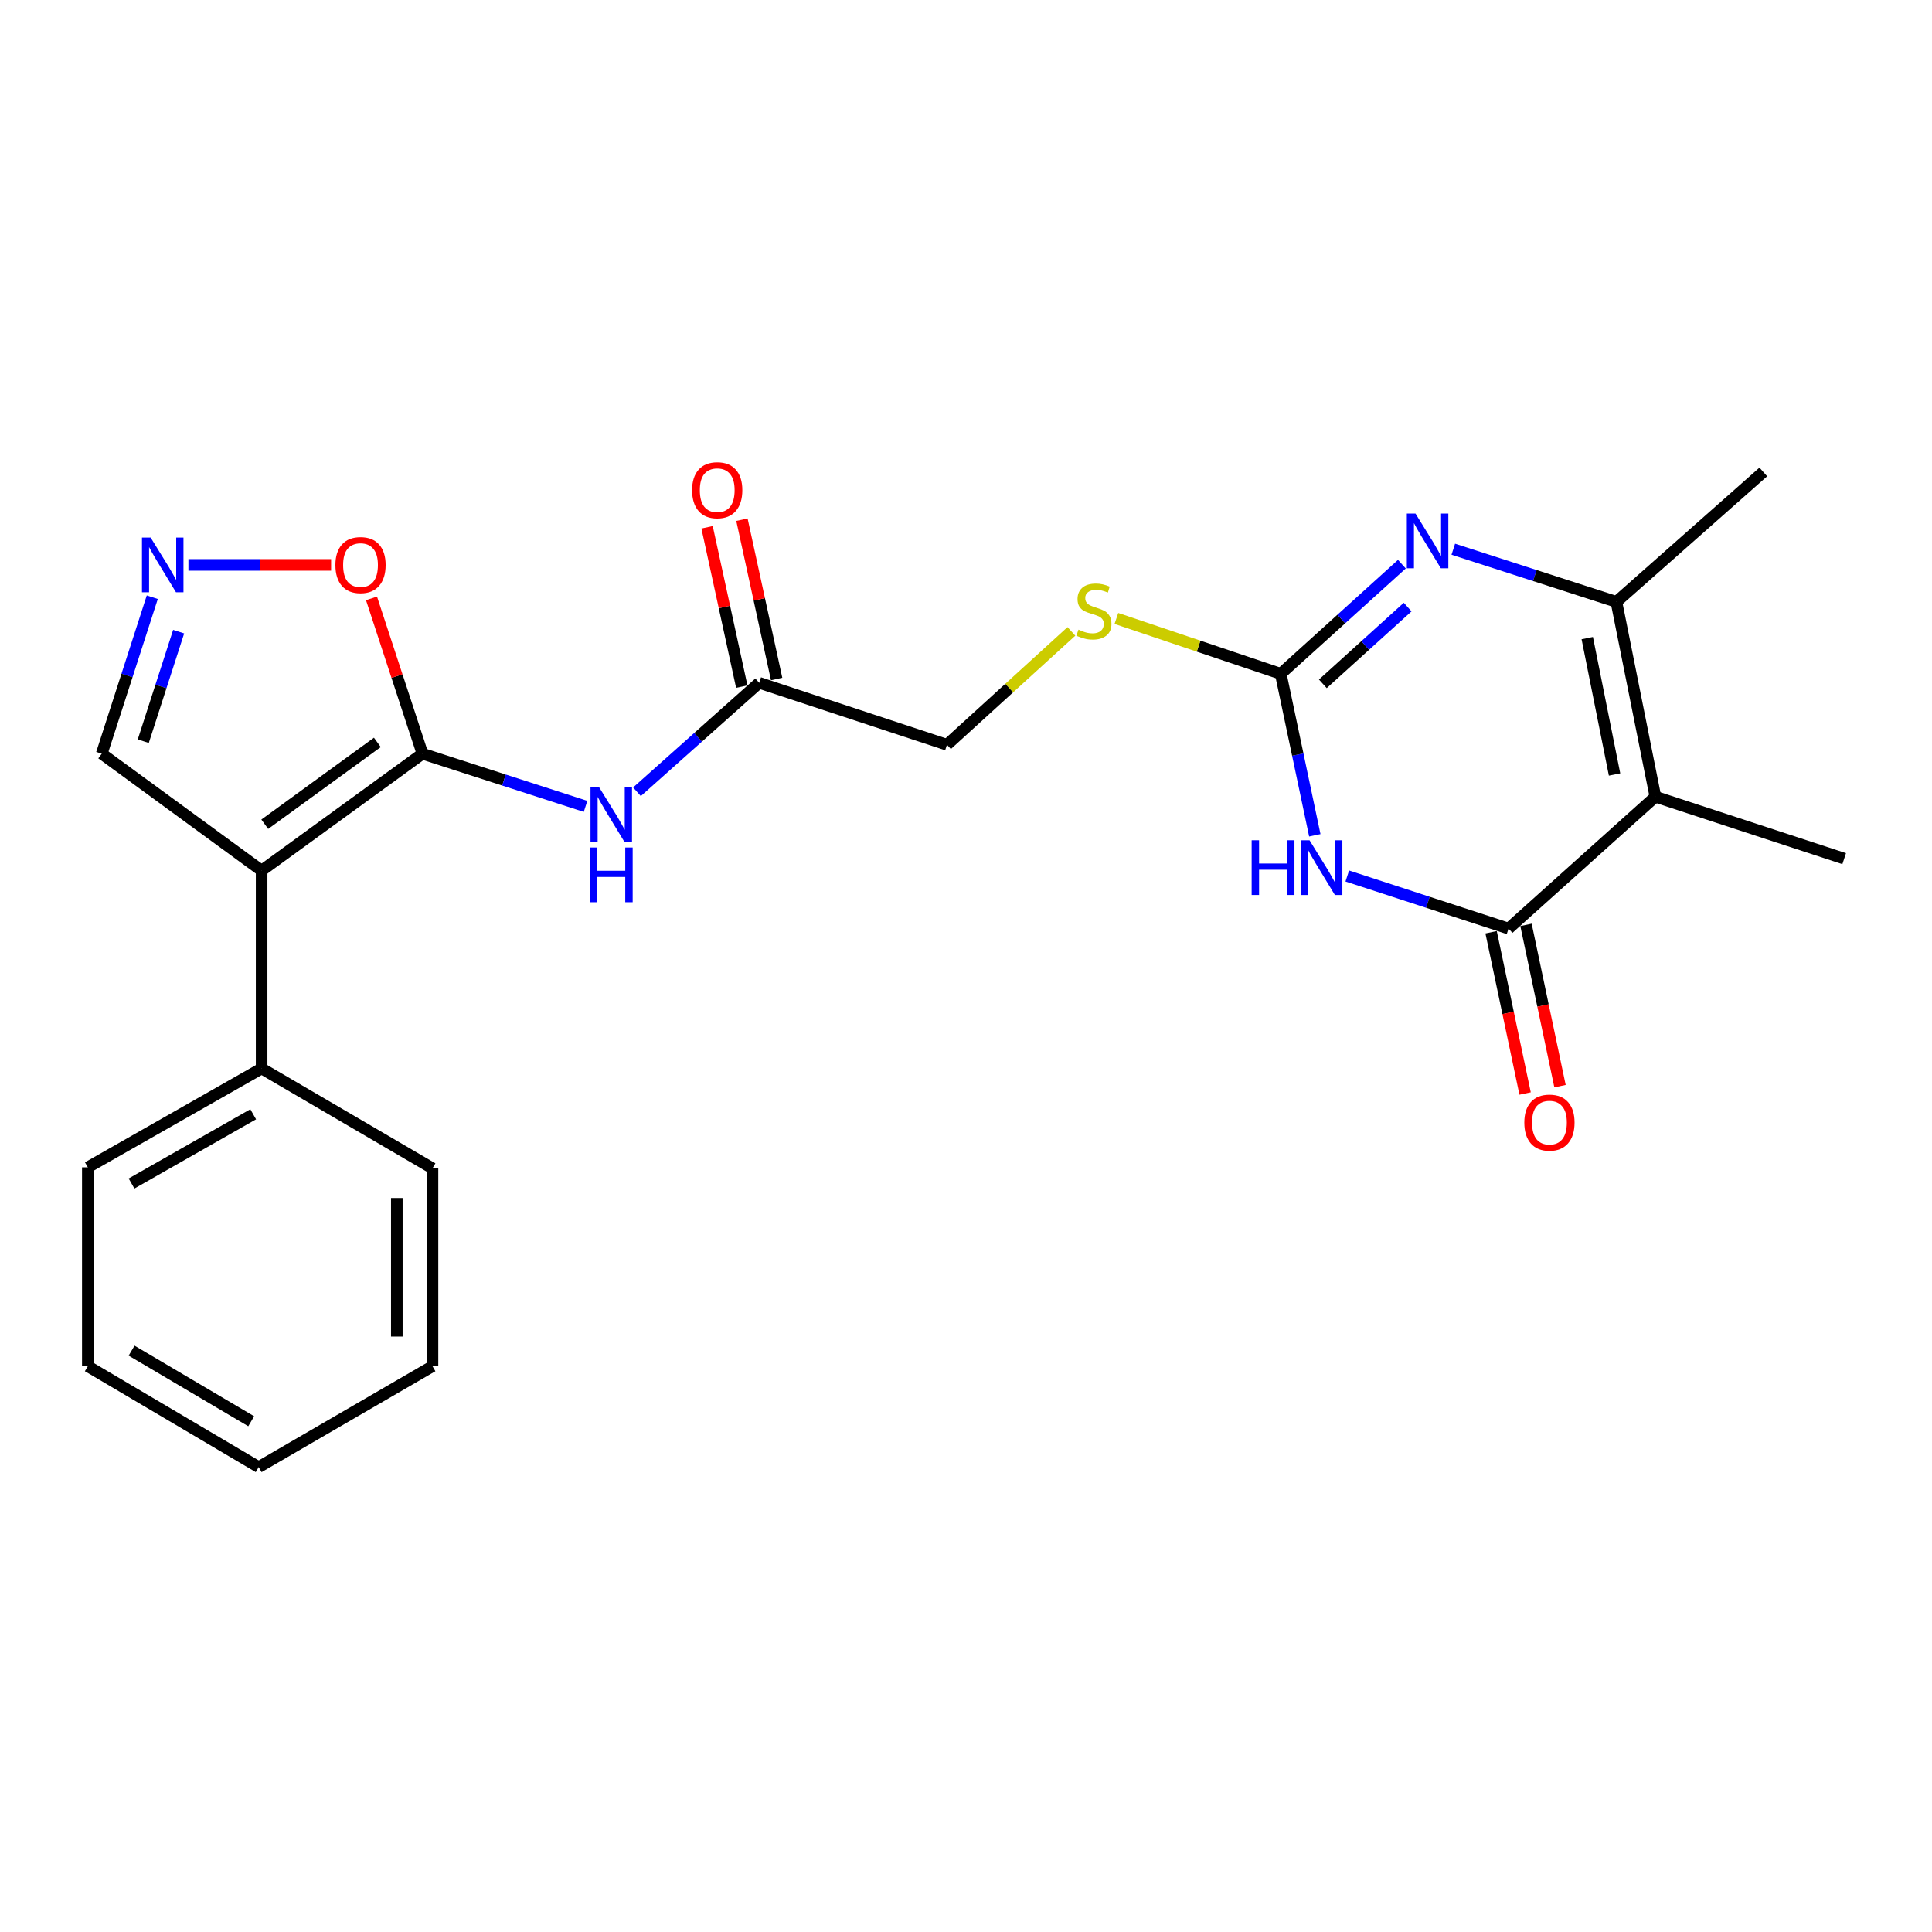 <?xml version='1.0' encoding='iso-8859-1'?>
<svg version='1.1' baseProfile='full'
              xmlns='http://www.w3.org/2000/svg'
                      xmlns:rdkit='http://www.rdkit.org/xml'
                      xmlns:xlink='http://www.w3.org/1999/xlink'
                  xml:space='preserve'
width='1000px' height='1000px' viewBox='0 0 1000 1000'>
<!-- END OF HEADER -->
<rect style='opacity:1.0;fill:#FFFFFF;stroke:none' width='1000' height='1000' x='0' y='0'> </rect>
<path class='bond-1' d='M 697.357,453.412 L 739.09,467.019' style='fill:none;fill-rule:evenodd;stroke:#0000FF;stroke-width:6px;stroke-linecap:butt;stroke-linejoin:miter;stroke-opacity:1' />
<path class='bond-1' d='M 739.09,467.019 L 780.823,480.626' style='fill:none;fill-rule:evenodd;stroke:#000000;stroke-width:6px;stroke-linecap:butt;stroke-linejoin:miter;stroke-opacity:1' />
<path class='bond-3' d='M 680.545,432.357 L 671.727,390.559' style='fill:none;fill-rule:evenodd;stroke:#0000FF;stroke-width:6px;stroke-linecap:butt;stroke-linejoin:miter;stroke-opacity:1' />
<path class='bond-3' d='M 671.727,390.559 L 662.909,348.76' style='fill:none;fill-rule:evenodd;stroke:#000000;stroke-width:6px;stroke-linecap:butt;stroke-linejoin:miter;stroke-opacity:1' />
<path class='bond-0' d='M 218.664,390.113 L 260.872,403.747' style='fill:none;fill-rule:evenodd;stroke:#000000;stroke-width:6px;stroke-linecap:butt;stroke-linejoin:miter;stroke-opacity:1' />
<path class='bond-0' d='M 260.872,403.747 L 303.081,417.381' style='fill:none;fill-rule:evenodd;stroke:#0000FF;stroke-width:6px;stroke-linecap:butt;stroke-linejoin:miter;stroke-opacity:1' />
<path class='bond-4' d='M 218.664,390.113 L 135.414,450.64' style='fill:none;fill-rule:evenodd;stroke:#000000;stroke-width:6px;stroke-linecap:butt;stroke-linejoin:miter;stroke-opacity:1' />
<path class='bond-4' d='M 195.317,384.257 L 137.042,426.625' style='fill:none;fill-rule:evenodd;stroke:#000000;stroke-width:6px;stroke-linecap:butt;stroke-linejoin:miter;stroke-opacity:1' />
<path class='bond-9' d='M 218.664,390.113 L 205.477,349.916' style='fill:none;fill-rule:evenodd;stroke:#000000;stroke-width:6px;stroke-linecap:butt;stroke-linejoin:miter;stroke-opacity:1' />
<path class='bond-9' d='M 205.477,349.916 L 192.29,309.719' style='fill:none;fill-rule:evenodd;stroke:#FF0000;stroke-width:6px;stroke-linecap:butt;stroke-linejoin:miter;stroke-opacity:1' />
<path class='bond-2' d='M 780.823,480.626 L 856.831,412.385' style='fill:none;fill-rule:evenodd;stroke:#000000;stroke-width:6px;stroke-linecap:butt;stroke-linejoin:miter;stroke-opacity:1' />
<path class='bond-14' d='M 771.789,482.532 L 780.591,524.265' style='fill:none;fill-rule:evenodd;stroke:#000000;stroke-width:6px;stroke-linecap:butt;stroke-linejoin:miter;stroke-opacity:1' />
<path class='bond-14' d='M 780.591,524.265 L 789.392,565.999' style='fill:none;fill-rule:evenodd;stroke:#FF0000;stroke-width:6px;stroke-linecap:butt;stroke-linejoin:miter;stroke-opacity:1' />
<path class='bond-14' d='M 789.858,478.721 L 798.659,520.455' style='fill:none;fill-rule:evenodd;stroke:#000000;stroke-width:6px;stroke-linecap:butt;stroke-linejoin:miter;stroke-opacity:1' />
<path class='bond-14' d='M 798.659,520.455 L 807.461,562.188' style='fill:none;fill-rule:evenodd;stroke:#FF0000;stroke-width:6px;stroke-linecap:butt;stroke-linejoin:miter;stroke-opacity:1' />
<path class='bond-17' d='M 856.831,412.385 L 954.545,444.444' style='fill:none;fill-rule:evenodd;stroke:#000000;stroke-width:6px;stroke-linecap:butt;stroke-linejoin:miter;stroke-opacity:1' />
<path class='bond-24' d='M 856.831,412.385 L 836.641,311.521' style='fill:none;fill-rule:evenodd;stroke:#000000;stroke-width:6px;stroke-linecap:butt;stroke-linejoin:miter;stroke-opacity:1' />
<path class='bond-24' d='M 835.696,400.88 L 821.563,330.275' style='fill:none;fill-rule:evenodd;stroke:#000000;stroke-width:6px;stroke-linecap:butt;stroke-linejoin:miter;stroke-opacity:1' />
<path class='bond-5' d='M 662.909,348.76 L 694.261,320.387' style='fill:none;fill-rule:evenodd;stroke:#000000;stroke-width:6px;stroke-linecap:butt;stroke-linejoin:miter;stroke-opacity:1' />
<path class='bond-5' d='M 694.261,320.387 L 725.614,292.014' style='fill:none;fill-rule:evenodd;stroke:#0000FF;stroke-width:6px;stroke-linecap:butt;stroke-linejoin:miter;stroke-opacity:1' />
<path class='bond-5' d='M 684.705,353.94 L 706.652,334.078' style='fill:none;fill-rule:evenodd;stroke:#000000;stroke-width:6px;stroke-linecap:butt;stroke-linejoin:miter;stroke-opacity:1' />
<path class='bond-5' d='M 706.652,334.078 L 728.599,314.217' style='fill:none;fill-rule:evenodd;stroke:#0000FF;stroke-width:6px;stroke-linecap:butt;stroke-linejoin:miter;stroke-opacity:1' />
<path class='bond-12' d='M 662.909,348.76 L 620.375,334.433' style='fill:none;fill-rule:evenodd;stroke:#000000;stroke-width:6px;stroke-linecap:butt;stroke-linejoin:miter;stroke-opacity:1' />
<path class='bond-12' d='M 620.375,334.433 L 577.841,320.106' style='fill:none;fill-rule:evenodd;stroke:#CCCC00;stroke-width:6px;stroke-linecap:butt;stroke-linejoin:miter;stroke-opacity:1' />
<path class='bond-11' d='M 135.414,450.64 L 52.656,390.113' style='fill:none;fill-rule:evenodd;stroke:#000000;stroke-width:6px;stroke-linecap:butt;stroke-linejoin:miter;stroke-opacity:1' />
<path class='bond-13' d='M 135.414,450.64 L 135.414,553.022' style='fill:none;fill-rule:evenodd;stroke:#000000;stroke-width:6px;stroke-linecap:butt;stroke-linejoin:miter;stroke-opacity:1' />
<path class='bond-6' d='M 752.224,284.271 L 794.433,297.896' style='fill:none;fill-rule:evenodd;stroke:#0000FF;stroke-width:6px;stroke-linecap:butt;stroke-linejoin:miter;stroke-opacity:1' />
<path class='bond-6' d='M 794.433,297.896 L 836.641,311.521' style='fill:none;fill-rule:evenodd;stroke:#000000;stroke-width:6px;stroke-linecap:butt;stroke-linejoin:miter;stroke-opacity:1' />
<path class='bond-18' d='M 836.641,311.521 L 912.679,244.285' style='fill:none;fill-rule:evenodd;stroke:#000000;stroke-width:6px;stroke-linecap:butt;stroke-linejoin:miter;stroke-opacity:1' />
<path class='bond-7' d='M 329.693,409.819 L 361.327,381.618' style='fill:none;fill-rule:evenodd;stroke:#0000FF;stroke-width:6px;stroke-linecap:butt;stroke-linejoin:miter;stroke-opacity:1' />
<path class='bond-7' d='M 361.327,381.618 L 392.96,353.418' style='fill:none;fill-rule:evenodd;stroke:#000000;stroke-width:6px;stroke-linecap:butt;stroke-linejoin:miter;stroke-opacity:1' />
<path class='bond-8' d='M 97.522,292.388 L 134.45,292.388' style='fill:none;fill-rule:evenodd;stroke:#0000FF;stroke-width:6px;stroke-linecap:butt;stroke-linejoin:miter;stroke-opacity:1' />
<path class='bond-8' d='M 134.45,292.388 L 171.378,292.388' style='fill:none;fill-rule:evenodd;stroke:#FF0000;stroke-width:6px;stroke-linecap:butt;stroke-linejoin:miter;stroke-opacity:1' />
<path class='bond-25' d='M 78.819,309.116 L 65.738,349.614' style='fill:none;fill-rule:evenodd;stroke:#0000FF;stroke-width:6px;stroke-linecap:butt;stroke-linejoin:miter;stroke-opacity:1' />
<path class='bond-25' d='M 65.738,349.614 L 52.656,390.113' style='fill:none;fill-rule:evenodd;stroke:#000000;stroke-width:6px;stroke-linecap:butt;stroke-linejoin:miter;stroke-opacity:1' />
<path class='bond-25' d='M 92.467,326.941 L 83.31,355.29' style='fill:none;fill-rule:evenodd;stroke:#0000FF;stroke-width:6px;stroke-linecap:butt;stroke-linejoin:miter;stroke-opacity:1' />
<path class='bond-25' d='M 83.31,355.29 L 74.153,383.639' style='fill:none;fill-rule:evenodd;stroke:#000000;stroke-width:6px;stroke-linecap:butt;stroke-linejoin:miter;stroke-opacity:1' />
<path class='bond-10' d='M 392.96,353.418 L 490.152,385.486' style='fill:none;fill-rule:evenodd;stroke:#000000;stroke-width:6px;stroke-linecap:butt;stroke-linejoin:miter;stroke-opacity:1' />
<path class='bond-15' d='M 401.981,351.453 L 393.003,310.221' style='fill:none;fill-rule:evenodd;stroke:#000000;stroke-width:6px;stroke-linecap:butt;stroke-linejoin:miter;stroke-opacity:1' />
<path class='bond-15' d='M 393.003,310.221 L 384.024,268.989' style='fill:none;fill-rule:evenodd;stroke:#FF0000;stroke-width:6px;stroke-linecap:butt;stroke-linejoin:miter;stroke-opacity:1' />
<path class='bond-15' d='M 383.939,355.382 L 374.96,314.15' style='fill:none;fill-rule:evenodd;stroke:#000000;stroke-width:6px;stroke-linecap:butt;stroke-linejoin:miter;stroke-opacity:1' />
<path class='bond-15' d='M 374.96,314.15 L 365.981,272.918' style='fill:none;fill-rule:evenodd;stroke:#FF0000;stroke-width:6px;stroke-linecap:butt;stroke-linejoin:miter;stroke-opacity:1' />
<path class='bond-16' d='M 554.558,326.805 L 522.355,356.146' style='fill:none;fill-rule:evenodd;stroke:#CCCC00;stroke-width:6px;stroke-linecap:butt;stroke-linejoin:miter;stroke-opacity:1' />
<path class='bond-16' d='M 522.355,356.146 L 490.152,385.486' style='fill:none;fill-rule:evenodd;stroke:#000000;stroke-width:6px;stroke-linecap:butt;stroke-linejoin:miter;stroke-opacity:1' />
<path class='bond-19' d='M 135.414,553.022 L 45.455,604.214' style='fill:none;fill-rule:evenodd;stroke:#000000;stroke-width:6px;stroke-linecap:butt;stroke-linejoin:miter;stroke-opacity:1' />
<path class='bond-19' d='M 131.053,576.75 L 68.081,612.584' style='fill:none;fill-rule:evenodd;stroke:#000000;stroke-width:6px;stroke-linecap:butt;stroke-linejoin:miter;stroke-opacity:1' />
<path class='bond-20' d='M 135.414,553.022 L 223.855,604.727' style='fill:none;fill-rule:evenodd;stroke:#000000;stroke-width:6px;stroke-linecap:butt;stroke-linejoin:miter;stroke-opacity:1' />
<path class='bond-22' d='M 45.455,604.214 L 45.455,707.16' style='fill:none;fill-rule:evenodd;stroke:#000000;stroke-width:6px;stroke-linecap:butt;stroke-linejoin:miter;stroke-opacity:1' />
<path class='bond-21' d='M 223.855,604.727 L 223.855,707.16' style='fill:none;fill-rule:evenodd;stroke:#000000;stroke-width:6px;stroke-linecap:butt;stroke-linejoin:miter;stroke-opacity:1' />
<path class='bond-21' d='M 205.389,620.092 L 205.389,691.795' style='fill:none;fill-rule:evenodd;stroke:#000000;stroke-width:6px;stroke-linecap:butt;stroke-linejoin:miter;stroke-opacity:1' />
<path class='bond-23' d='M 223.855,707.16 L 133.895,759.377' style='fill:none;fill-rule:evenodd;stroke:#000000;stroke-width:6px;stroke-linecap:butt;stroke-linejoin:miter;stroke-opacity:1' />
<path class='bond-26' d='M 45.455,707.16 L 133.895,759.377' style='fill:none;fill-rule:evenodd;stroke:#000000;stroke-width:6px;stroke-linecap:butt;stroke-linejoin:miter;stroke-opacity:1' />
<path class='bond-26' d='M 68.109,699.092 L 130.018,735.644' style='fill:none;fill-rule:evenodd;stroke:#000000;stroke-width:6px;stroke-linecap:butt;stroke-linejoin:miter;stroke-opacity:1' />
<path  class='atom-0' d='M 647.853 434.921
L 651.693 434.921
L 651.693 446.961
L 666.173 446.961
L 666.173 434.921
L 670.013 434.921
L 670.013 463.241
L 666.173 463.241
L 666.173 450.161
L 651.693 450.161
L 651.693 463.241
L 647.853 463.241
L 647.853 434.921
' fill='#0000FF'/>
<path  class='atom-0' d='M 677.813 434.921
L 687.093 449.921
Q 688.013 451.401, 689.493 454.081
Q 690.973 456.761, 691.053 456.921
L 691.053 434.921
L 694.813 434.921
L 694.813 463.241
L 690.933 463.241
L 680.973 446.841
Q 679.813 444.921, 678.573 442.721
Q 677.373 440.521, 677.013 439.841
L 677.013 463.241
L 673.333 463.241
L 673.333 434.921
L 677.813 434.921
' fill='#0000FF'/>
<path  class='atom-6' d='M 732.656 265.815
L 741.936 280.815
Q 742.856 282.295, 744.336 284.975
Q 745.816 287.655, 745.896 287.815
L 745.896 265.815
L 749.656 265.815
L 749.656 294.135
L 745.776 294.135
L 735.816 277.735
Q 734.656 275.815, 733.416 273.615
Q 732.216 271.415, 731.856 270.735
L 731.856 294.135
L 728.176 294.135
L 728.176 265.815
L 732.656 265.815
' fill='#0000FF'/>
<path  class='atom-8' d='M 310.129 407.519
L 319.409 422.519
Q 320.329 423.999, 321.809 426.679
Q 323.289 429.359, 323.369 429.519
L 323.369 407.519
L 327.129 407.519
L 327.129 435.839
L 323.249 435.839
L 313.289 419.439
Q 312.129 417.519, 310.889 415.319
Q 309.689 413.119, 309.329 412.439
L 309.329 435.839
L 305.649 435.839
L 305.649 407.519
L 310.129 407.519
' fill='#0000FF'/>
<path  class='atom-8' d='M 305.309 438.671
L 309.149 438.671
L 309.149 450.711
L 323.629 450.711
L 323.629 438.671
L 327.469 438.671
L 327.469 466.991
L 323.629 466.991
L 323.629 453.911
L 309.149 453.911
L 309.149 466.991
L 305.309 466.991
L 305.309 438.671
' fill='#0000FF'/>
<path  class='atom-9' d='M 77.962 278.228
L 87.242 293.228
Q 88.162 294.708, 89.642 297.388
Q 91.122 300.068, 91.202 300.228
L 91.202 278.228
L 94.962 278.228
L 94.962 306.548
L 91.082 306.548
L 81.122 290.148
Q 79.962 288.228, 78.722 286.028
Q 77.522 283.828, 77.162 283.148
L 77.162 306.548
L 73.482 306.548
L 73.482 278.228
L 77.962 278.228
' fill='#0000FF'/>
<path  class='atom-10' d='M 173.605 292.468
Q 173.605 285.668, 176.965 281.868
Q 180.325 278.068, 186.605 278.068
Q 192.885 278.068, 196.245 281.868
Q 199.605 285.668, 199.605 292.468
Q 199.605 299.348, 196.205 303.268
Q 192.805 307.148, 186.605 307.148
Q 180.365 307.148, 176.965 303.268
Q 173.605 299.388, 173.605 292.468
M 186.605 303.948
Q 190.925 303.948, 193.245 301.068
Q 195.605 298.148, 195.605 292.468
Q 195.605 286.908, 193.245 284.108
Q 190.925 281.268, 186.605 281.268
Q 182.285 281.268, 179.925 284.068
Q 177.605 286.868, 177.605 292.468
Q 177.605 298.188, 179.925 301.068
Q 182.285 303.948, 186.605 303.948
' fill='#FF0000'/>
<path  class='atom-13' d='M 558.21 325.908
Q 558.53 326.028, 559.85 326.588
Q 561.17 327.148, 562.61 327.508
Q 564.09 327.828, 565.53 327.828
Q 568.21 327.828, 569.77 326.548
Q 571.33 325.228, 571.33 322.948
Q 571.33 321.388, 570.53 320.428
Q 569.77 319.468, 568.57 318.948
Q 567.37 318.428, 565.37 317.828
Q 562.85 317.068, 561.33 316.348
Q 559.85 315.628, 558.77 314.108
Q 557.73 312.588, 557.73 310.028
Q 557.73 306.468, 560.13 304.268
Q 562.57 302.068, 567.37 302.068
Q 570.65 302.068, 574.37 303.628
L 573.45 306.708
Q 570.05 305.308, 567.49 305.308
Q 564.73 305.308, 563.21 306.468
Q 561.69 307.588, 561.73 309.548
Q 561.73 311.068, 562.49 311.988
Q 563.29 312.908, 564.41 313.428
Q 565.57 313.948, 567.49 314.548
Q 570.05 315.348, 571.57 316.148
Q 573.09 316.948, 574.17 318.588
Q 575.29 320.188, 575.29 322.948
Q 575.29 326.868, 572.65 328.988
Q 570.05 331.068, 565.69 331.068
Q 563.17 331.068, 561.25 330.508
Q 559.37 329.988, 557.13 329.068
L 558.21 325.908
' fill='#CCCC00'/>
<path  class='atom-15' d='M 788.987 581.057
Q 788.987 574.257, 792.347 570.457
Q 795.707 566.657, 801.987 566.657
Q 808.267 566.657, 811.627 570.457
Q 814.987 574.257, 814.987 581.057
Q 814.987 587.937, 811.587 591.857
Q 808.187 595.737, 801.987 595.737
Q 795.747 595.737, 792.347 591.857
Q 788.987 587.977, 788.987 581.057
M 801.987 592.537
Q 806.307 592.537, 808.627 589.657
Q 810.987 586.737, 810.987 581.057
Q 810.987 575.497, 808.627 572.697
Q 806.307 569.857, 801.987 569.857
Q 797.667 569.857, 795.307 572.657
Q 792.987 575.457, 792.987 581.057
Q 792.987 586.777, 795.307 589.657
Q 797.667 592.537, 801.987 592.537
' fill='#FF0000'/>
<path  class='atom-16' d='M 358.232 253.721
Q 358.232 246.921, 361.592 243.121
Q 364.952 239.321, 371.232 239.321
Q 377.512 239.321, 380.872 243.121
Q 384.232 246.921, 384.232 253.721
Q 384.232 260.601, 380.832 264.521
Q 377.432 268.401, 371.232 268.401
Q 364.992 268.401, 361.592 264.521
Q 358.232 260.641, 358.232 253.721
M 371.232 265.201
Q 375.552 265.201, 377.872 262.321
Q 380.232 259.401, 380.232 253.721
Q 380.232 248.161, 377.872 245.361
Q 375.552 242.521, 371.232 242.521
Q 366.912 242.521, 364.552 245.321
Q 362.232 248.121, 362.232 253.721
Q 362.232 259.441, 364.552 262.321
Q 366.912 265.201, 371.232 265.201
' fill='#FF0000'/>
</svg>
